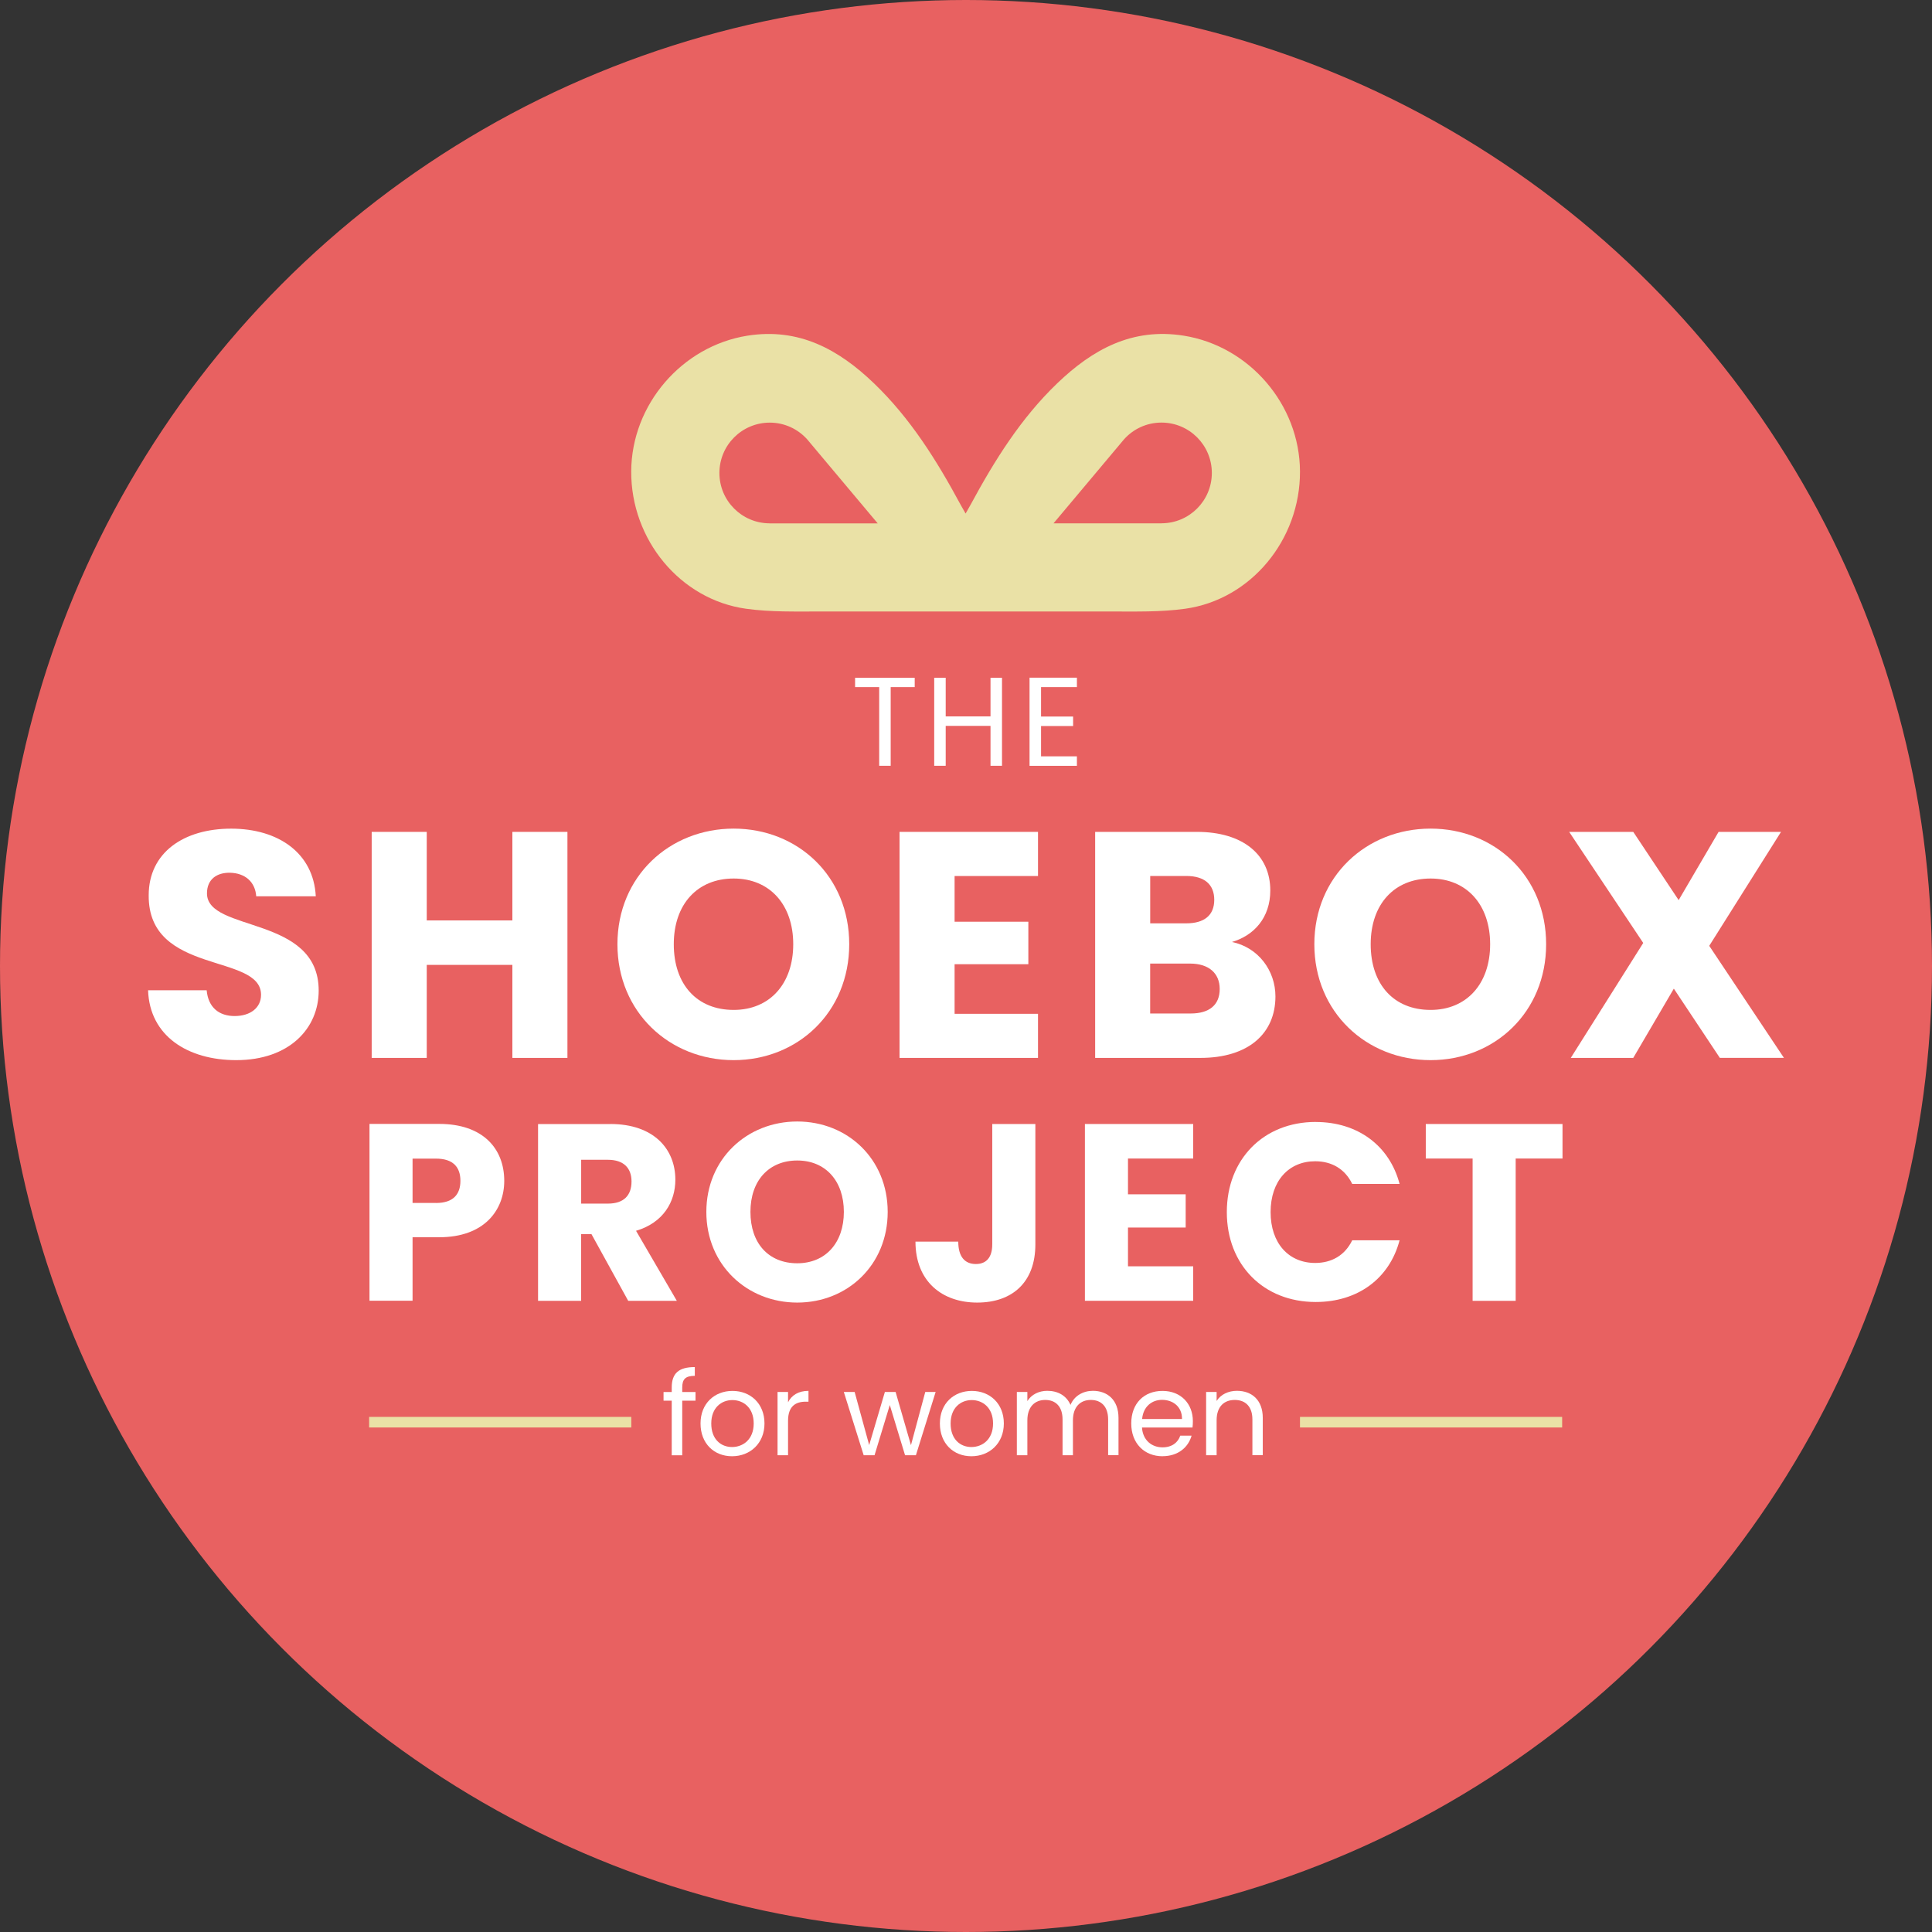 <?xml version="1.0" encoding="UTF-8"?><svg id="Layer_1" xmlns="http://www.w3.org/2000/svg" width="6in" height="6in" viewBox="0 0 432 432"><rect x="0" y="0" width="432" height="432" fill="#333333" stroke="none"/><circle cx="216" cy="216" r="216" style="fill:#e86161; stroke-width:0px;"/><rect x="290.68" y="316.82" width="58.62" height="2.37" style="fill:#eae1a6; stroke-width:0px;"/><path d="M52.83,237.05c-10.87,0-19.37-5.4-19.72-15.62h13.1c.36,3.89,2.81,5.76,6.26,5.76s5.9-1.8,5.9-4.75c0-9.36-25.27-4.32-25.12-22.25,0-9.57,7.85-14.9,18.43-14.9s18.43,5.47,18.93,15.12h-13.32c-.22-3.24-2.52-5.18-5.83-5.26-2.95-.07-5.18,1.44-5.18,4.61,0,8.78,24.98,4.82,24.98,21.74,0,8.5-6.62,15.55-18.43,15.55Z" style="fill:#fff; stroke-width:0px;"/><path d="M114.57,215.75h-19.15v20.8h-12.31v-50.54h12.31v19.8h19.15v-19.8h12.31v50.54h-12.31v-20.8Z" style="fill:#fff; stroke-width:0px;"/><path d="M164.05,237.05c-14.33,0-25.99-10.73-25.99-25.92s11.66-25.85,25.99-25.85,25.84,10.65,25.84,25.85-11.52,25.92-25.84,25.92ZM164.05,225.82c8.06,0,13.32-5.83,13.32-14.69s-5.26-14.69-13.32-14.69-13.39,5.69-13.39,14.69,5.18,14.69,13.39,14.69Z" style="fill:#fff; stroke-width:0px;"/><path d="M232.1,195.88h-18.65v10.22h16.49v9.5h-16.49v11.09h18.65v9.86h-30.96v-50.54h30.96v9.86Z" style="fill:#fff; stroke-width:0px;"/><path d="M268.42,236.55h-23.54v-50.54h22.75c10.29,0,16.41,5.11,16.41,13.1,0,6.12-3.67,10.08-8.57,11.52,5.9,1.22,9.72,6.41,9.72,12.17,0,8.35-6.12,13.75-16.77,13.75ZM265.25,195.88h-8.06v10.58h8.06c4.03,0,6.26-1.8,6.26-5.26s-2.23-5.33-6.26-5.33ZM266.11,215.46h-8.93v11.16h9.07c4.1,0,6.48-1.87,6.48-5.47s-2.52-5.69-6.62-5.69Z" style="fill:#fff; stroke-width:0px;"/><path d="M319.88,237.05c-14.33,0-25.99-10.73-25.99-25.92s11.66-25.85,25.99-25.85,25.84,10.65,25.84,25.85-11.52,25.92-25.84,25.92ZM319.88,225.82c8.06,0,13.32-5.83,13.32-14.69s-5.26-14.69-13.32-14.69-13.39,5.69-13.39,14.69,5.18,14.69,13.39,14.69Z" style="fill:#fff; stroke-width:0px;"/><path d="M374.27,221.07l-9.07,15.48h-13.97l16.2-25.7-16.56-24.84h14.33l10.15,15.26,8.93-15.26h13.96l-16.05,25.48,16.7,25.05h-14.33l-10.29-15.48Z" style="fill:#fff; stroke-width:0px;"/><path d="M98.22,276.65h-5.97v14.19h-9.63v-39.53h15.6c9.69,0,14.53,5.46,14.53,12.73,0,6.53-4.45,12.61-14.53,12.61ZM97.49,268.99c3.83,0,5.46-1.91,5.46-4.96s-1.63-4.96-5.46-4.96h-5.24v9.91h5.24Z" style="fill:#fff; stroke-width:0px;"/><path d="M136.48,251.33c9.69,0,14.53,5.58,14.53,12.45,0,4.96-2.7,9.63-8.79,11.43l9.12,15.66h-10.87l-8.22-14.92h-2.31v14.92h-9.63v-39.53h16.16ZM135.92,259.33h-5.97v9.8h5.97c3.6,0,5.29-1.86,5.29-4.96,0-2.93-1.69-4.84-5.29-4.84Z" style="fill:#fff; stroke-width:0px;"/><path d="M178.27,291.26c-11.21,0-20.33-8.39-20.33-20.27s9.12-20.22,20.33-20.22,20.22,8.34,20.22,20.22-9.01,20.27-20.22,20.27ZM178.27,282.47c6.31,0,10.42-4.56,10.42-11.49s-4.11-11.49-10.42-11.49-10.47,4.45-10.47,11.49,4.06,11.49,10.47,11.49Z" style="fill:#fff; stroke-width:0px;"/><path d="M221.88,251.33h9.63v26.92c0,8.5-5.18,13.01-13.01,13.01s-13.8-4.73-13.8-13.63h9.57c0,3.38,1.46,5.01,3.94,5.01,2.31,0,3.66-1.46,3.66-4.39v-26.92Z" style="fill:#fff; stroke-width:0px;"/><path d="M266.8,259.05h-14.58v8h12.9v7.43h-12.9v8.67h14.58v7.71h-24.21v-39.53h24.21v7.72Z" style="fill:#fff; stroke-width:0px;"/><path d="M294.2,250.88c9.4,0,16.5,5.29,18.75,13.85h-10.59c-1.63-3.38-4.62-5.07-8.28-5.07-5.91,0-9.97,4.39-9.97,11.37s4.05,11.37,9.97,11.37c3.66,0,6.65-1.69,8.28-5.07h10.59c-2.25,8.56-9.35,13.8-18.75,13.8-11.66,0-19.88-8.28-19.88-20.1s8.22-20.16,19.88-20.16Z" style="fill:#fff; stroke-width:0px;"/><path d="M318.8,251.33h30.58v7.72h-10.47v31.82h-9.63v-31.82h-10.47v-7.72Z" style="fill:#fff; stroke-width:0px;"/><path d="M191.2,151.55h13.33v2.09h-5.37v17.59h-2.57v-17.59h-5.39v-2.09Z" style="fill:#fff; stroke-width:0px;"/><path d="M221.48,162.31h-10.02v8.92h-2.57v-19.68h2.57v8.64h10.02v-8.64h2.57v19.68h-2.57v-8.92Z" style="fill:#fff; stroke-width:0px;"/><path d="M240.8,153.64h-8.02v6.58h7.17v2.12h-7.17v6.78h8.02v2.12h-10.59v-19.71h10.59v2.12Z" style="fill:#fff; stroke-width:0px;"/><rect x="82.54" y="316.82" width="58.62" height="2.37" style="fill:#eae1a6; stroke-width:0px;"/><path d="M150.2,313.19h-1.83v-1.93h1.83v-1.01c0-3.15,1.55-4.57,5.16-4.57v1.96c-2.12,0-2.81.77-2.81,2.61v1.01h2.97v1.93h-2.97v12.21h-2.35v-12.21Z" style="fill:#fff; stroke-width:0px;"/><path d="M163.68,325.62c-4,0-7.04-2.84-7.04-7.33s3.15-7.28,7.15-7.28,7.15,2.81,7.15,7.28-3.23,7.33-7.25,7.33ZM163.68,323.56c2.45,0,4.85-1.68,4.85-5.26s-2.35-5.24-4.77-5.24-4.72,1.68-4.72,5.24,2.19,5.26,4.64,5.26Z" style="fill:#fff; stroke-width:0px;"/><path d="M176.21,325.39h-2.35v-14.14h2.35v2.3c.8-1.57,2.32-2.55,4.57-2.55v2.42h-.62c-2.25,0-3.95,1.01-3.95,4.28v7.69Z" style="fill:#fff; stroke-width:0px;"/><path d="M188.7,311.25h2.4l3.25,11.87,3.51-11.87h2.4l3.43,11.89,3.2-11.89h2.32l-4.41,14.14h-2.43l-3.41-11.22-3.41,11.22h-2.43l-4.44-14.14Z" style="fill:#fff; stroke-width:0px;"/><path d="M217.2,325.62c-4,0-7.04-2.84-7.04-7.33s3.15-7.28,7.15-7.28,7.15,2.81,7.15,7.28-3.23,7.33-7.25,7.33ZM217.2,323.56c2.45,0,4.85-1.68,4.85-5.26s-2.35-5.24-4.77-5.24-4.72,1.68-4.72,5.24,2.19,5.26,4.64,5.26Z" style="fill:#fff; stroke-width:0px;"/><path d="M247.78,317.39c0-2.89-1.55-4.36-3.87-4.36s-4,1.52-4,4.57v7.79h-2.32v-8c0-2.89-1.55-4.36-3.87-4.36s-4,1.52-4,4.57v7.79h-2.35v-14.14h2.35v2.04c.93-1.5,2.61-2.3,4.46-2.3,2.32,0,4.26,1.03,5.19,3.15.83-2.04,2.84-3.15,5-3.15,3.23,0,5.73,2.01,5.73,6.06v8.33h-2.32v-8Z" style="fill:#fff; stroke-width:0px;"/><path d="M259.94,325.62c-4.02,0-6.99-2.84-6.99-7.33s2.86-7.28,6.99-7.28,6.79,2.89,6.79,6.76c0,.52-.03.93-.08,1.42h-11.3c.18,2.86,2.19,4.44,4.59,4.44,2.12,0,3.46-1.08,3.97-2.61h2.53c-.72,2.58-2.99,4.59-6.5,4.59ZM255.37,317.29h8.93c.03-2.76-2.04-4.28-4.46-4.28-2.3,0-4.21,1.52-4.46,4.28Z" style="fill:#fff; stroke-width:0px;"/><path d="M280.04,317.39c0-2.89-1.57-4.36-3.95-4.36s-4.05,1.5-4.05,4.54v7.82h-2.35v-14.14h2.35v2.01c.93-1.47,2.63-2.27,4.54-2.27,3.28,0,5.78,2.01,5.78,6.06v8.33h-2.32v-8Z" style="fill:#fff; stroke-width:0px;"/><path d="M248.28,136.73c5.58,0,11.22.15,16.71-.61,14.75-2.05,25.76-15.47,25.69-30.72-.07-14.96-11.35-28.01-25.98-30.34-11.53-1.84-20.41,3.08-28.29,10.64-8.15,7.82-14.06,17.3-19.39,27.17-.39.71-.8,1.41-1.11,1.96-.31-.55-.72-1.25-1.11-1.96-5.32-9.87-11.23-19.34-19.39-27.17-7.87-7.56-16.76-12.47-28.29-10.64-14.62,2.33-25.91,15.38-25.98,30.34-.07,15.25,10.94,28.67,25.69,30.72,5.49.76,11.13.61,16.71.61h64.72ZM172.12,117.02c-6.22,0-11.26-5.04-11.26-11.26s5.04-11.26,11.26-11.26c3.32,0,6.3,1.44,8.36,3.73l15.78,18.8h-24.15ZM259.72,117.02h-24.15l15.78-18.8c2.06-2.29,5.04-3.73,8.36-3.73,6.22,0,11.26,5.04,11.26,11.26s-5.04,11.26-11.26,11.26Z" style="fill:#eae1a6; fill-rule:evenodd; stroke-width:0px;"/></svg>